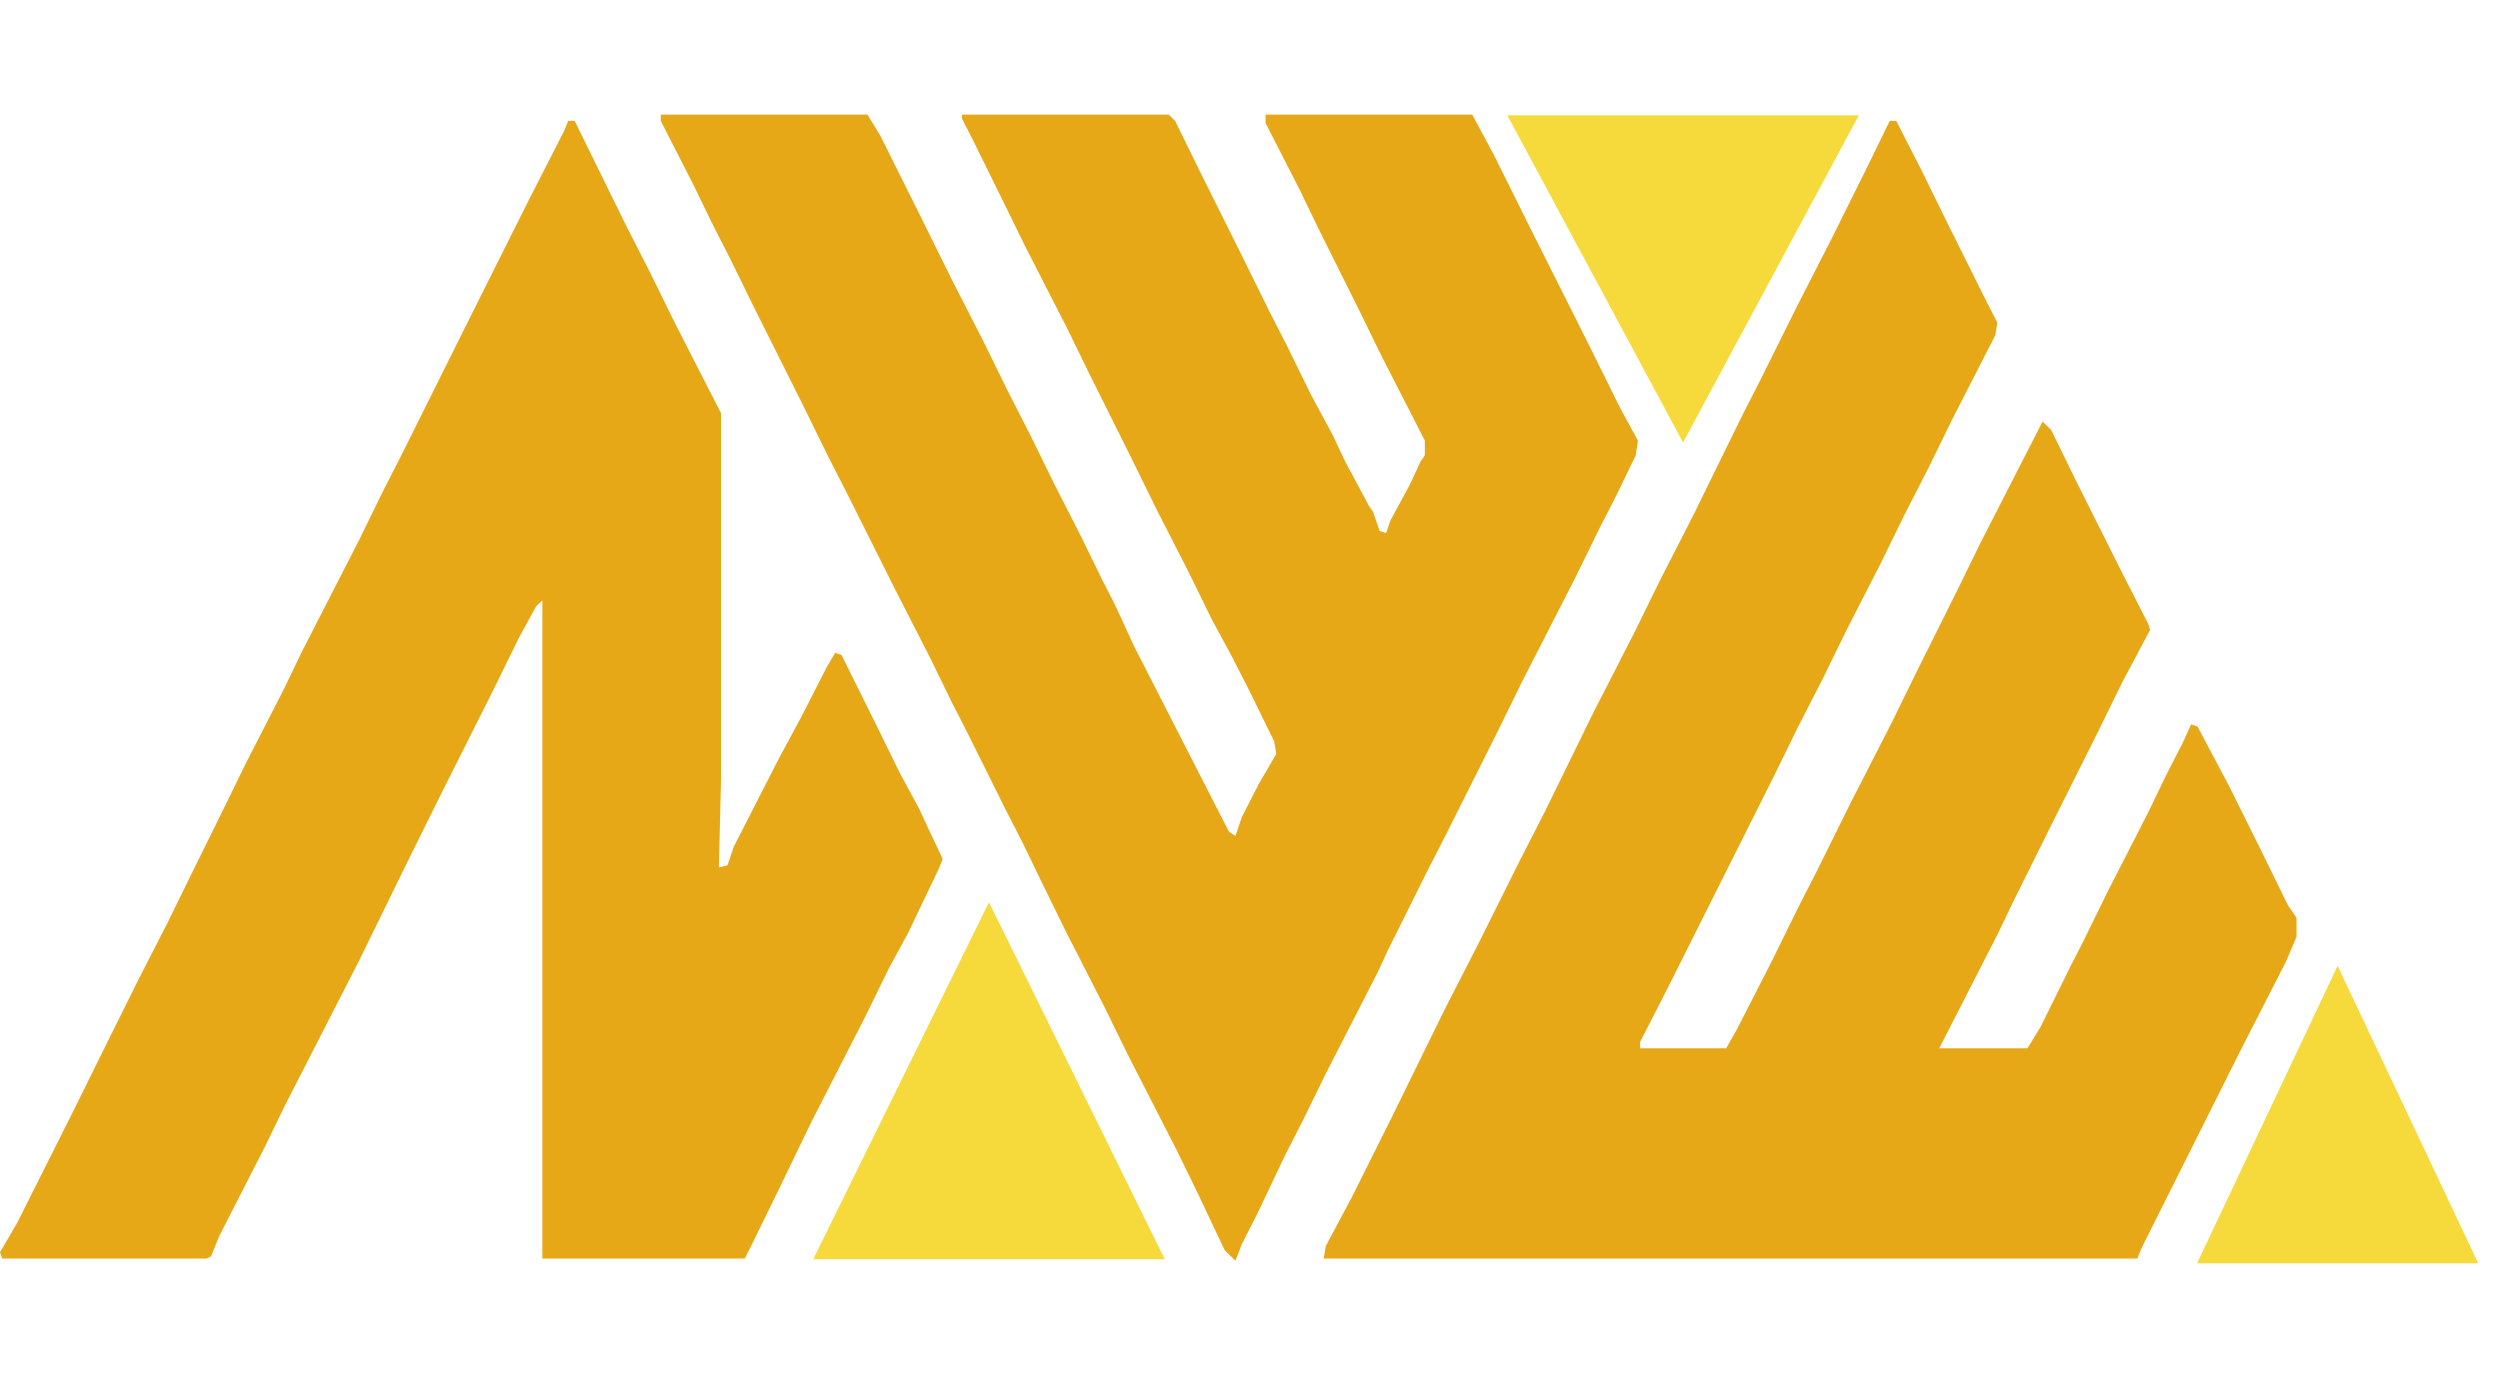 <svg xmlns="http://www.w3.org/2000/svg" width="78" height="43" fill="none" viewBox="0 0 78 43"><path fill="#e6a817" d="M20.616 3.576H27.063L27.466 4.232 28.741 6.791 29.682 8.694 30.689 10.662 31.428 12.171 32.166 13.615 32.905 15.124 33.711 16.699 34.382 18.076 34.785 18.864 35.39 20.176 38.344 25.95 38.546 26.081 38.747 25.491 39.284 24.441 39.822 23.522 39.754 23.129 38.949 21.488 38.411 20.438 37.807 19.323 37.068 17.814 36.061 15.846 35.322 14.337 33.979 11.646 33.308 10.269 31.965 7.644 31.226 6.135 30.353 4.364 30.017 3.707V3.576H36.464L36.665 3.773 37.404 5.282 38.68 7.841 39.62 9.744 40.157 10.794 40.896 12.303 41.568 13.549 41.971 14.402 42.709 15.78 42.843 15.977 43.045 16.567 43.246 16.633 43.381 16.239 43.985 15.124 44.321 14.402 44.455 14.205V13.746L43.112 11.122 42.373 9.612 41.098 7.054 40.56 5.938 39.486 3.839V3.576H45.933L46.604 4.823 47.746 7.119 49.492 10.597 50.566 12.762 51.103 13.746 51.036 14.205 50.432 15.452 49.895 16.502 49.156 18.011 47.477 21.291 46.738 22.8 45.06 26.147 44.522 27.196 43.314 29.624 42.978 30.346 41.366 33.495 40.627 35.004 40.09 36.054 39.217 37.891 38.747 38.81 38.546 39.335 38.21 39.007 37.404 37.301 36.733 35.923 35.188 32.905 34.449 31.396 33.241 29.034 32.502 27.525 31.898 26.278 31.36 25.228 30.219 22.932 29.682 21.882 29.01 20.504 27.936 18.404 26.391 15.321 25.854 14.271 25.048 12.631 23.504 9.547 22.765 8.038 22.228 6.988 21.623 5.741 20.616 3.773V3.576ZM58.96 3.771H59.162L59.968 5.345 60.706 6.854 61.982 9.413 62.318 10.069 62.251 10.463 60.908 13.087 60.169 14.597 59.43 16.04 58.692 17.549 57.617 19.649 56.879 21.158 56.073 22.732 55.334 24.241 52.044 30.803 51.171 32.508V32.705H53.857L54.192 32.115 55.267 30.015 56.14 28.244 56.677 27.194 57.751 25.029 59.027 22.536 59.766 21.026 61.042 18.468 61.781 16.959 63.728 13.153 63.997 13.415 64.735 14.925 66.213 17.877 67.019 19.452 67.086 19.649 66.213 21.289 65.474 22.798 63.93 25.882 62.855 28.047 62.318 29.162 60.505 32.705H63.258L63.661 32.049 64.601 30.147 65.004 29.359 65.743 27.85 67.019 25.357 67.556 24.241 68.093 23.192 68.362 22.601 68.563 22.667 69.57 24.569 70.645 26.735 71.383 28.244 71.652 28.637V29.228L71.316 30.015 69.906 32.771 66.817 38.938 66.683 39.267H41.299L41.366 38.873 42.172 37.364 43.515 34.674 44.254 33.165 45.06 31.524 46.134 29.425 47.41 26.866 48.216 25.291 49.693 22.273 51.036 19.649 51.775 18.14 52.849 16.04 53.588 14.531 54.394 12.891 54.931 11.841 56.073 9.544 57.147 7.445 58.289 5.148 58.96 3.771ZM17.728 3.771H17.93L19.541 7.051 20.28 8.495 21.019 10.004 22.496 12.891V24.307L22.429 27.063 22.698 26.997 22.899 26.407 24.309 23.651 24.981 22.404 25.787 20.83 26.055 20.37 26.257 20.436 27.331 22.601 28.07 24.11 28.674 25.226 29.01 25.947 29.413 26.8 29.279 27.128 28.338 29.097 27.734 30.212 26.995 31.721 25.317 35.002 24.175 37.364 23.436 38.873 23.235 39.267H16.922V18.73L16.721 18.927 16.184 19.911 15.445 21.42 13.699 24.898 12.692 26.932 11.215 29.95 8.864 34.542 8.26 35.789 6.85 38.545 6.581 39.201 6.447 39.267H.067L0 39.07.537 38.151 2.283 34.674 3.223 32.771 4.298 30.606 5.238 28.769 5.977 27.26 6.917 25.357 7.655 23.848 8.864 21.486 9.401 20.37 11.215 16.827 11.953 15.318 12.49 14.268 15.042 9.151 16.587 6.067 17.594 4.099 17.728 3.771Z"/><path fill="#f6da3c" d="M30.856 28.15 36.34 39.286H25.373L30.856 28.15ZM72.934 30.134 77.321 39.414H68.548L72.934 30.134ZM52.512 13.806 57.995 3.598H47.028L52.512 13.806Z"/></svg>